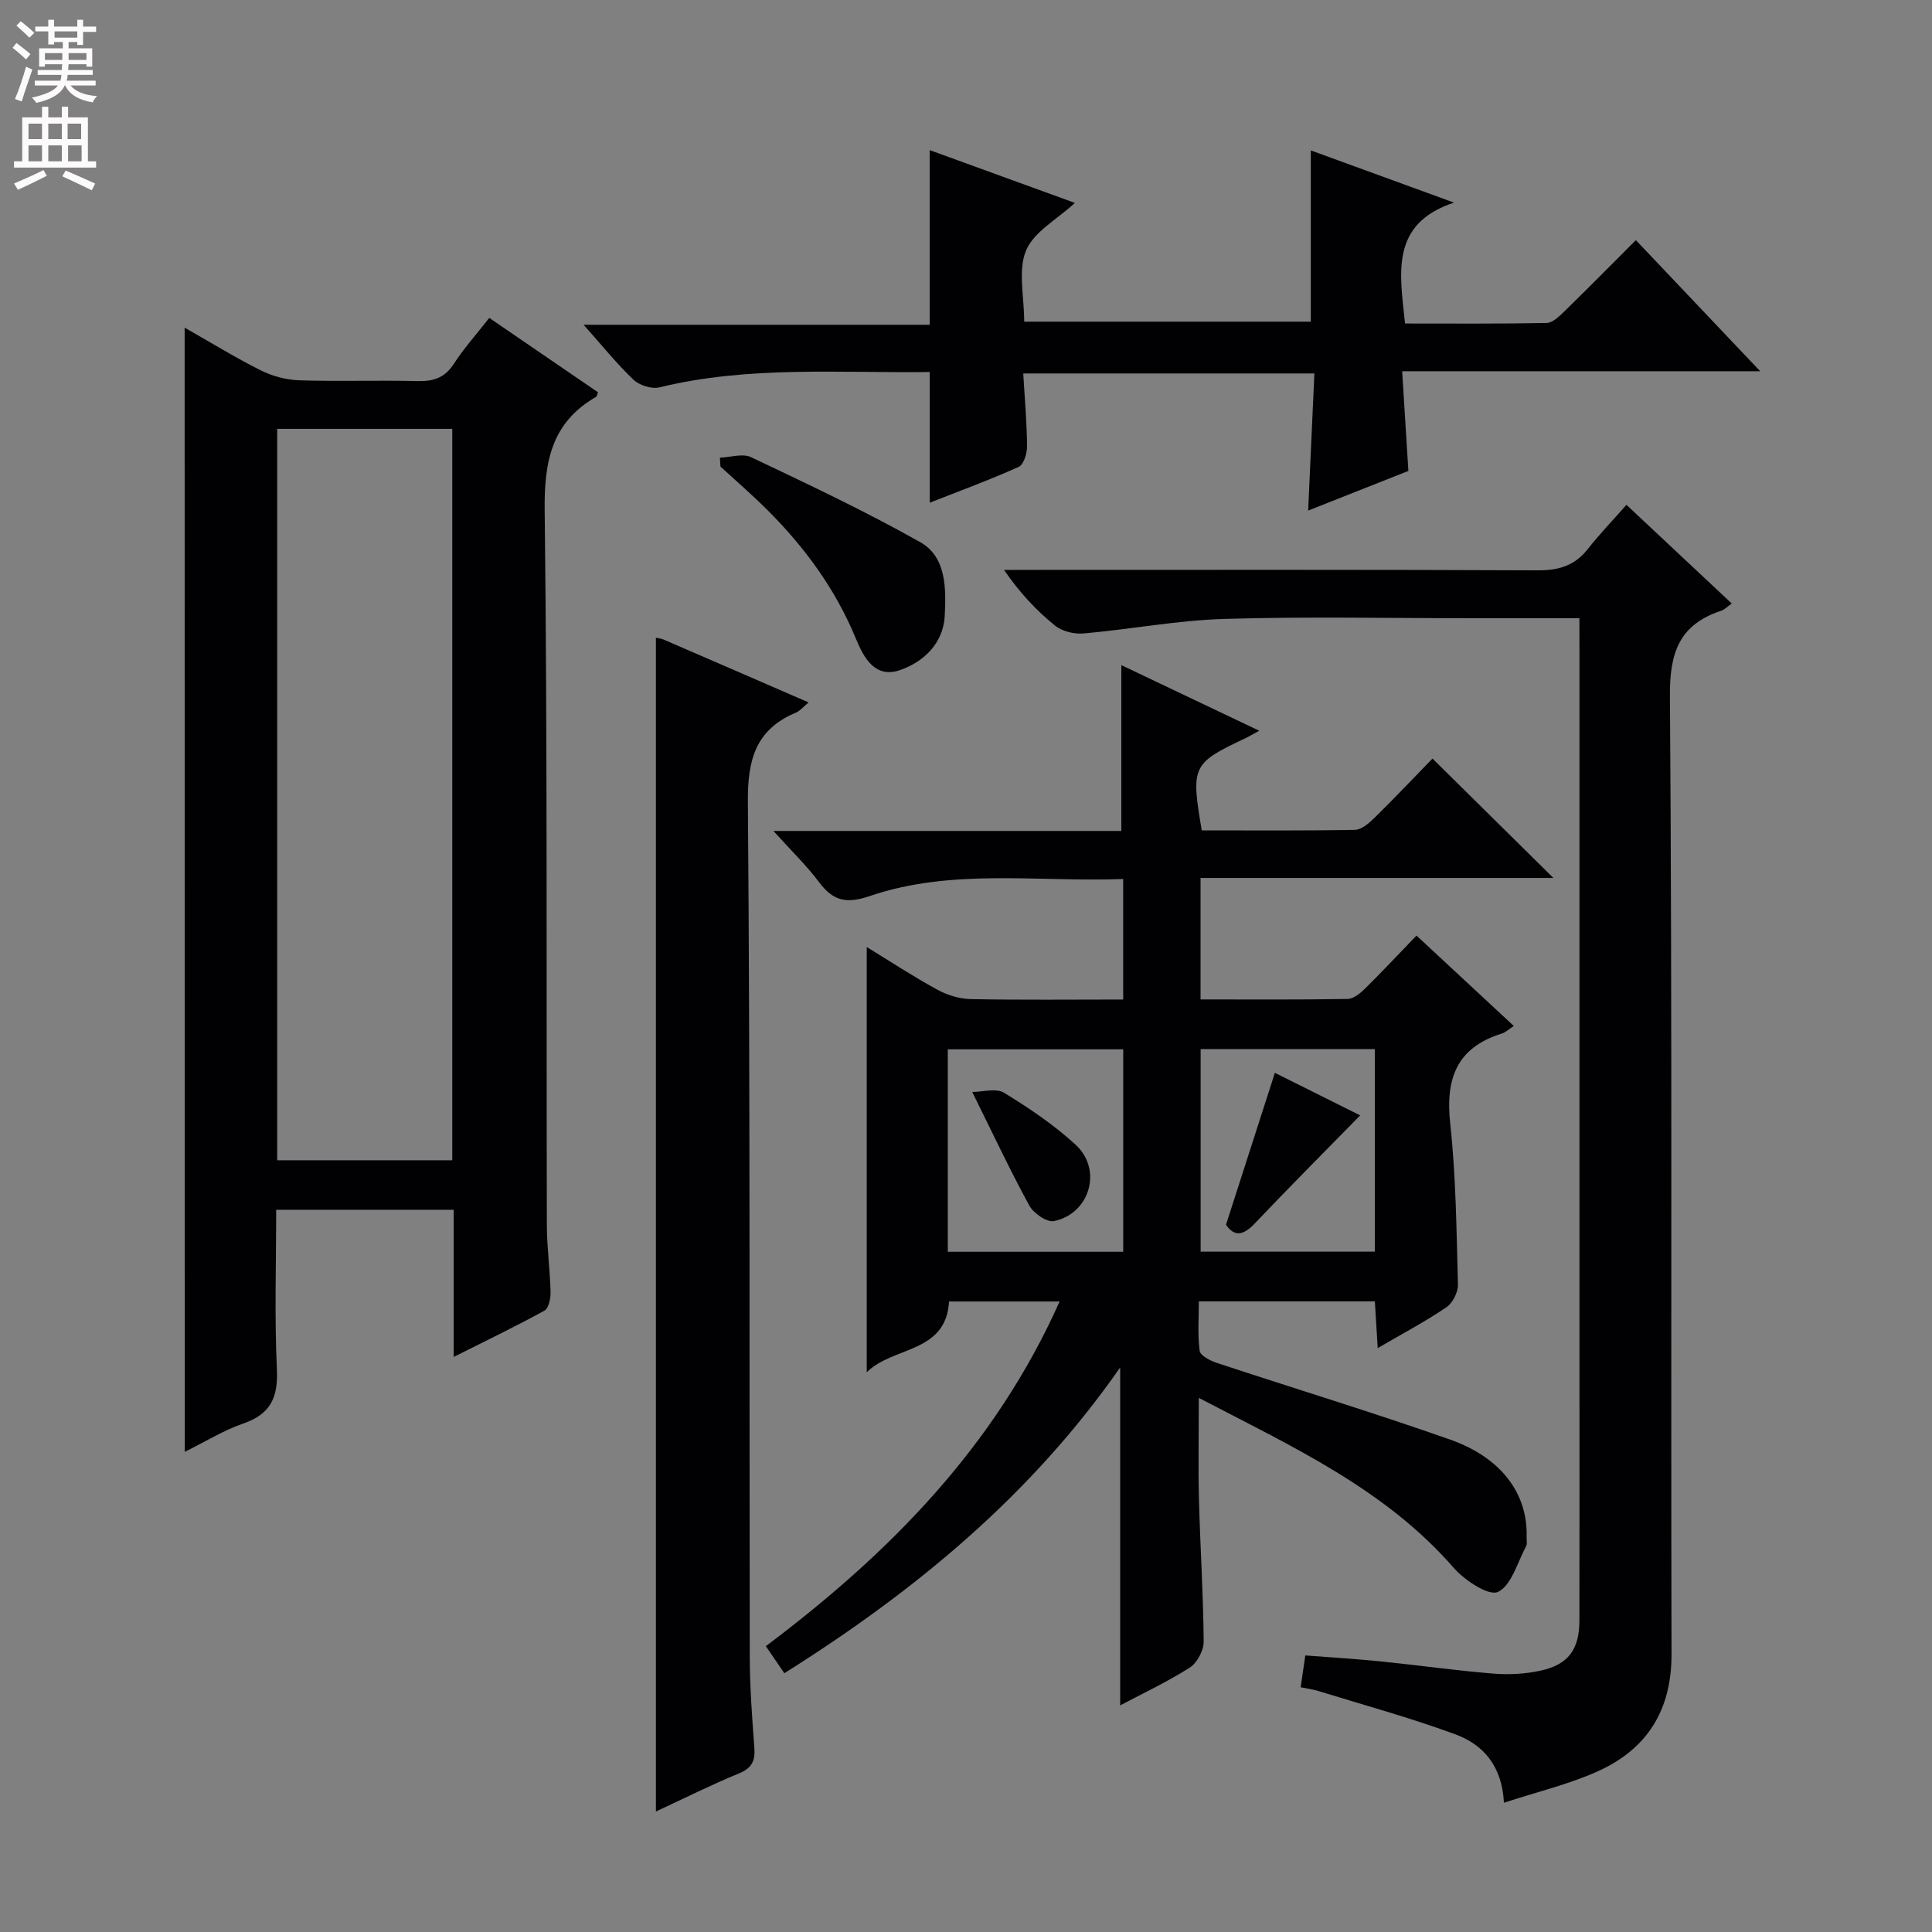<svg enable-background="new 0 0 400 400" viewBox="0 0 400 400" xmlns="http://www.w3.org/2000/svg"><rect x="0" y="0" width="400" height="400" fill="#808080" stroke="none"/><g fill="#010103"><path d="m162.39 346.42c-1.44-2.11-2.54-3.72-3.83-5.6 25.57-19.21 47.41-41.3 60.82-71.36-8.13 0-15.52 0-22.89 0-.61 10.79-11.68 9.25-17.04 14.66 0-29.13 0-58.25 0-88.05 4.81 2.95 9.56 6.07 14.53 8.79 2.07 1.14 4.61 1.94 6.95 1.99 10.44.21 20.89.09 31.61.09 0-8.47 0-16.38 0-24.95-17.67.67-35.42-2.29-52.5 3.54-4.81 1.64-7.55.99-10.44-2.86-2.64-3.52-5.85-6.61-9.47-10.63h72.03c0-11.55 0-22.74 0-34.33 9.26 4.41 18.65 8.87 28.55 13.58-1.38.75-2.18 1.23-3.01 1.62-10.87 5.14-11.15 5.71-8.89 19.01 10.51 0 21.12.09 31.73-.11 1.37-.03 2.92-1.39 4.04-2.49 4.27-4.2 8.39-8.55 12-12.27 8.62 8.51 16.94 16.73 25.03 24.72-23.58 0-48.12 0-73.05 0v25.15c10.25 0 20.36.08 30.47-.1 1.24-.02 2.64-1.21 3.64-2.19 3.55-3.51 6.96-7.16 10.6-10.93 6.88 6.4 13.43 12.48 20.15 18.72-1.07.69-1.7 1.32-2.46 1.56-9.38 2.9-11.72 9.34-10.71 18.63 1.2 11.04 1.3 22.21 1.6 33.34.04 1.58-1.08 3.82-2.38 4.7-4.38 2.97-9.08 5.46-14.23 8.46-.21-3.45-.39-6.44-.59-9.67-12.06 0-23.83 0-36.44 0 0 3.44-.28 6.89.17 10.24.13.99 2.2 2.05 3.58 2.5 16.08 5.32 32.3 10.24 48.27 15.87 10.7 3.77 16.08 11.28 15.84 20.1-.02.67.17 1.45-.11 1.98-1.8 3.35-3.01 8.11-5.83 9.46-1.88.9-6.88-2.38-9.14-4.97-14.19-16.3-33.25-25.02-52.79-35.2 0 7.61-.14 14.33.03 21.03.26 9.81.9 19.61.98 29.42.02 1.84-1.36 4.42-2.9 5.4-4.7 2.99-9.79 5.37-14.39 7.81 0-23.28 0-46.3 0-69.97-18.33 26.33-42.3 46.21-69.53 63.31zm33.84-129.17v41.91h36.32c0-14.17 0-27.92 0-41.91-12.18 0-24.07 0-36.32 0zm52.35-.04v41.93h36.06c0-14.21 0-27.97 0-41.93-12.09 0-23.88 0-36.06 0z"/><path d="m38.23 67.84c5.42 3.07 10.48 6.2 15.78 8.85 2.41 1.2 5.27 1.96 7.96 2.05 8.16.26 16.33-.04 24.49.16 3.29.08 5.63-.68 7.51-3.58 2.06-3.2 4.64-6.06 7.33-9.5 7.57 5.18 15.05 10.29 22.51 15.4-.18.43-.22.84-.43.96-9.15 5.3-10.73 13.31-10.61 23.44.58 49.31.33 98.63.45 147.95.01 4.65.65 9.29.77 13.94.03 1.31-.38 3.35-1.27 3.84-5.92 3.26-12.03 6.19-18.79 9.59 0-10.69 0-20.45 0-30.47-12.34 0-24.24 0-36.75 0 0 11.21-.36 22.17.15 33.09.27 5.84-1.38 9.25-7 11.18-4.02 1.38-7.72 3.69-12.08 5.85-.02-77.74-.02-154.84-.02-232.75zm55.41 172.38c0-50.7 0-101.06 0-151.43-12.27 0-24.17 0-36.25 0v151.43z"/><path d="m327 128c-7.75 0-14.88 0-22.02 0-17.16 0-34.33-.37-51.47.14-9.74.29-19.43 2.15-29.16 3.01-1.94.17-4.44-.42-5.91-1.62-3.87-3.13-7.31-6.78-10.57-11.54h5.03c35.15 0 70.3-.07 105.46.09 4.34.02 7.64-.94 10.35-4.38 2.47-3.13 5.24-6.01 8.03-9.18 7.7 7.22 14.58 13.66 21.8 20.43-.91.64-1.46 1.25-2.14 1.48-8.63 2.85-10.73 8.54-10.66 17.63.49 66.14.18 132.28.33 198.42.03 11.73-5.16 19.79-15.53 24.37-5.97 2.64-12.43 4.18-19.17 6.39-.39-7.74-4.37-12.06-10.04-14.16-9.29-3.43-18.88-6.04-28.36-8.97-1.09-.34-2.25-.48-3.68-.78.3-2.05.57-3.94.96-6.59 5.2.4 10.43.71 15.64 1.24 7.77.79 15.5 1.89 23.28 2.52 3.25.26 6.65.08 9.83-.62 5.73-1.27 7.98-4.4 8-10.32.04-18.16.01-36.32.01-54.48 0-48.81 0-97.63 0-146.44-.01-1.97-.01-3.95-.01-6.64z"/><path d="m192.48 67.24c0-12.58 0-24.19 0-36.16 9.86 3.58 19.79 7.19 30.07 10.93-3.72 3.43-8.52 5.99-10.12 9.86-1.71 4.12-.38 9.5-.38 14.73h59.34c0-11.7 0-23.43 0-35.46 9.79 3.57 19.72 7.19 29.65 10.81-13.29 4.39-11.22 14.63-10.14 25.03 9.76 0 19.54.08 29.3-.11 1.22-.02 2.57-1.32 3.59-2.31 4.89-4.76 9.69-9.63 14.9-14.84 8.4 8.86 16.71 17.61 25.74 27.14-25.08 0-49.25 0-74.13 0 .45 7.18.86 13.73 1.29 20.64-6.62 2.62-13.34 5.28-20.75 8.21.45-9.93.87-18.99 1.29-28.39-20.17 0-39.76 0-60.28 0 .29 4.95.74 10 .79 15.06.02 1.47-.69 3.81-1.73 4.28-6.04 2.72-12.27 5-18.42 7.42 0-9.09 0-17.83 0-27.06-18.67.25-37.45-1.34-55.97 3.18-1.61.39-4.15-.42-5.38-1.6-3.49-3.32-6.52-7.11-10.31-11.36z"/><path d="m135.8 375.05c0-81.26 0-162.07 0-243.02.34.08 1 .14 1.58.38 9.88 4.26 19.74 8.55 30.03 13.02-1.11.91-1.76 1.75-2.6 2.1-8.37 3.52-10.04 9.71-9.97 18.54.49 58.97.28 117.94.39 176.91.01 6.31.49 12.62.95 18.91.2 2.68-.51 4.17-3.17 5.27-5.83 2.4-11.46 5.22-17.21 7.89z"/><path d="m149.05 94.76c2.17-.08 4.7-.94 6.44-.11 11.81 5.61 23.67 11.19 35.05 17.61 5.46 3.08 5.33 9.71 5.06 15.23-.28 5.63-4.31 9.57-9.34 11.27-5.15 1.74-7.45-2.65-9.06-6.54-4.19-10.16-10.5-18.81-18.2-26.51-3.16-3.16-6.55-6.09-9.84-9.12-.03-.61-.07-1.22-.11-1.83z"/><path d="m201.29 226.08c2.12 0 4.92-.85 6.58.16 5.2 3.17 10.34 6.65 14.82 10.76 5.62 5.14 2.97 14.28-4.47 15.81-1.47.3-4.23-1.6-5.1-3.19-4.03-7.38-7.6-15-11.83-23.54z"/><path d="m281.61 230.93c-7.32 7.48-14.65 14.81-21.78 22.33-2.37 2.5-4.2 2.91-6 .31 3.38-10.5 6.66-20.69 10.12-31.45 5.8 2.9 12.04 6.01 17.66 8.81z"/></g><path d="m2.6 9.9.8-1c.9.7 1.9 1.4 2.9 2.3l-.9 1.1c-1.1-1-2-1.8-2.8-2.4zm.5 10.6c.9-2.1 1.6-4.3 2.3-6.7.4.2.8.4 1.3.6-.7 2.1-1.5 4.3-2.2 6.6zm.3-15.2.9-.9c1 .8 2 1.6 2.8 2.4l-1 1c-.9-.9-1.8-1.7-2.7-2.5zm12.6-1.2h1.2v1.4h2.7v1.1h-2.7v2.7h-1.2v-.6h-1.8v1.3h4.9v3.8h-1.2v-.5h-3.7c0 .4-.1.9-.1 1.2h5.1v1h-5.2c0 .5-.1.9-.2 1.2h6v1h-5.2c1.1 1.3 2.9 2 5.5 2.2-.4.4-.7.8-.9 1.3-2.9-.5-4.8-1.6-5.7-3.5h-.1c-.8 1.7-2.7 2.9-5.9 3.6-.2-.4-.6-.8-.9-1.1 2.8-.6 4.6-1.4 5.4-2.5h-4.8v-1h5.3c.1-.3.2-.7.2-1.2h-4.9v-1h5c0-.4 0-.8.1-1.2h-3.6v.5h-1.2v-3.8h4.9v-1.3h-1.8v.5h-1.2v-2.7h-2.7v-1h2.7v-1.4h1.2v1.4h4.8zm-6.7 8.3h3.6c0-.4 0-.9 0-1.4h-3.6zm1.9-4.6h4.8v-1.3h-4.7v1.3zm6.7 3.2h-3.7v1.4h3.7z" fill="#fcfafa"/><path d="m8.7 22.1h1.3v2.2h2.8v-2.2h1.3v2.2h4.1v9.1h1.7v1.3h-17v-1.3h1.7v-9.1h4.1zm.3 13.1.7 1.2c-1.8.9-3.8 1.9-6 2.9-.2-.4-.5-.8-.8-1.3 2.3-1 4.4-1.9 6.1-2.8zm-3.1-6.4h2.8v-3.2h-2.8zm0 4.6h2.8v-3.3h-2.8zm4.1-4.6h2.8v-3.2h-2.8zm0 4.6h2.8v-3.3h-2.8zm3.6 1.9c2.1.9 4.1 1.8 6.1 2.7l-.7 1.4c-2.2-1.1-4.2-2-6.1-2.9zm3.2-9.7h-2.8v3.2h2.8zm-2.7 7.8h2.8v-3.3h-2.8z" fill="#fcfafa"/></svg>